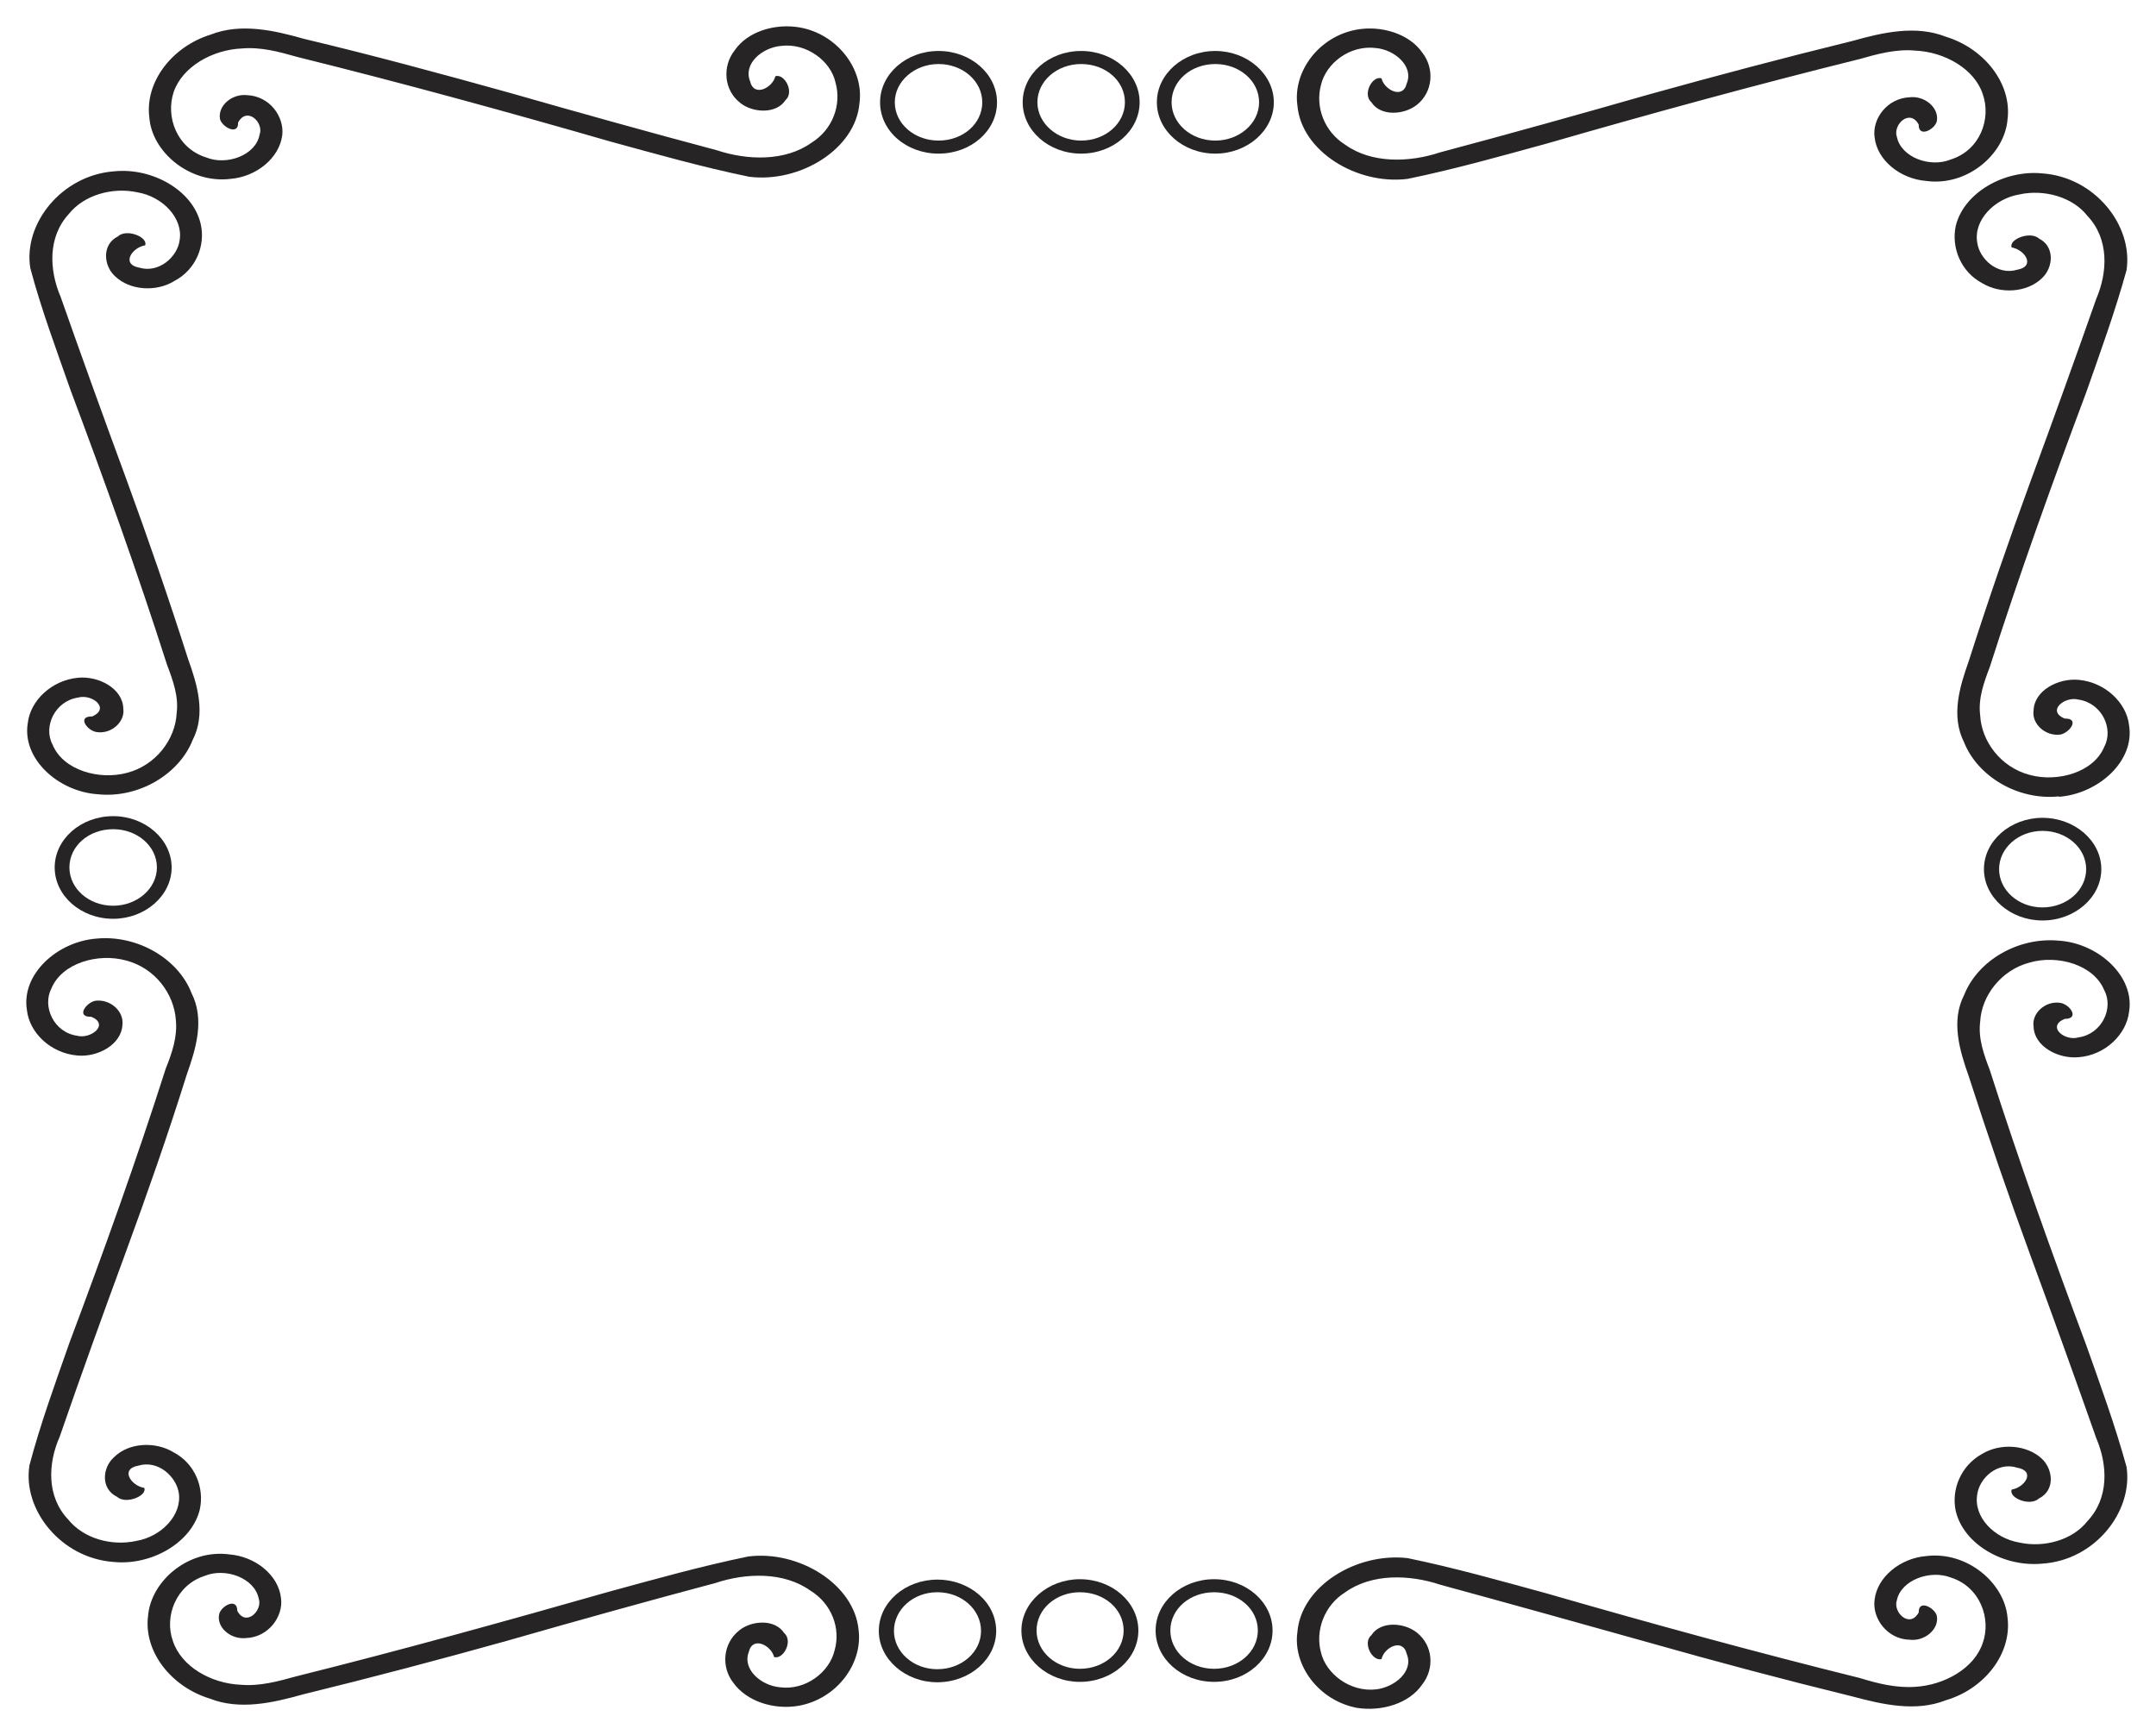 <?xml version="1.0" encoding="utf-8"?>
<!-- Generator: Adobe Illustrator 16.0.0, SVG Export Plug-In . SVG Version: 6.00 Build 0)  -->
<!DOCTYPE svg PUBLIC "-//W3C//DTD SVG 1.1 Tiny//EN" "http://www.w3.org/Graphics/SVG/1.1/DTD/svg11-tiny.dtd">
<svg version="1.1" baseProfile="tiny" id="Layer_1" xmlns="http://www.w3.org/2000/svg" xmlns:xlink="http://www.w3.org/1999/xlink"
	 x="0px" y="0px" width="116.22px" height="93.543px" viewBox="0 0 116.22 93.543" xml:space="preserve">
<g>
	<path fill-rule="evenodd" fill="#272425" d="M7.982,87.108c0.159-1.882,2.177-3.605,4.376-3.311c1.406,0.113,2.653,1.11,2.79,2.358
		c0.136,0.997-0.681,2.108-1.882,2.153c-0.816,0.091-1.61-0.566-1.451-1.292c0.113-0.454,0.975-0.907,0.975-0.181
		c0.453,0.884,1.383,0,1.156-0.658c-0.227-1.111-1.791-1.678-2.902-1.225c-1.565,0.499-2.2,2.199-1.724,3.515
		c0.454,1.384,2.063,2.29,3.651,2.358c1.021,0.091,2.018-0.182,2.994-0.453c5.646-1.406,11.271-2.971,16.849-4.559
		c2.494-0.68,4.989-1.383,7.529-1.904c2.721-0.34,5.715,1.496,5.941,3.969c0.227,1.813-1.179,3.719-3.243,4.082
		c-1.315,0.227-2.789-0.228-3.515-1.248c-0.658-0.839-0.567-2.108,0.317-2.812c0.658-0.545,1.927-0.636,2.427,0.136
		c0.499,0.431-0.045,1.451-0.544,1.293c-0.136-0.612-1.156-1.157-1.361-0.272c-0.363,0.93,0.658,1.813,1.678,1.904
		c1.383,0.183,2.676-0.816,2.948-1.995c0.34-1.179-0.159-2.518-1.315-3.221c-1.429-1.02-3.47-0.952-5.103-0.407
		c-3.742,0.997-7.483,2.04-11.203,3.106c-3.651,1.021-7.347,1.996-11.044,2.902c-1.609,0.453-3.401,0.862-5.011,0.227
		C9.229,90.94,7.733,89.036,7.982,87.108L7.982,87.108L7.982,87.108z"/>
	<path fill-rule="evenodd" fill="#272425" d="M5.216,50.598c-2.132,0.158-4.082,1.927-3.765,3.854
		c0.136,1.225,1.27,2.313,2.699,2.449c1.111,0.113,2.404-0.589,2.449-1.655c0.091-0.727-0.657-1.406-1.474-1.293
		c-0.499,0.113-1.043,0.885-0.204,0.862c0.998,0.407-0.023,1.224-0.771,1.021c-1.247-0.182-1.882-1.565-1.383-2.54
		c0.567-1.384,2.517-1.928,4.014-1.52c1.588,0.408,2.608,1.813,2.699,3.22c0.09,0.885-0.204,1.77-0.544,2.608
		c-1.587,4.966-3.356,9.888-5.193,14.786c-0.771,2.199-1.565,4.376-2.154,6.598C1.202,81.393,3.288,84,6.123,84.205
		c2.041,0.205,4.218-1.043,4.649-2.834c0.25-1.156-0.249-2.472-1.429-3.085c-0.975-0.589-2.404-0.521-3.197,0.273
		c-0.635,0.566-0.726,1.7,0.159,2.131c0.476,0.432,1.633-0.045,1.474-0.476c-0.703-0.113-1.338-1.021-0.318-1.202
		c1.066-0.317,2.041,0.59,2.177,1.474c0.182,1.202-0.953,2.358-2.291,2.585c-1.338,0.295-2.857-0.136-3.673-1.156
		c-1.179-1.247-1.089-3.039-0.454-4.468c1.134-3.287,2.313-6.553,3.516-9.818c1.179-3.221,2.313-6.44,3.333-9.706
		c0.499-1.406,0.975-2.971,0.249-4.399C9.615,51.708,7.438,50.394,5.216,50.598L5.216,50.598L5.216,50.598z"/>
	<path fill-rule="evenodd" fill="#272425" d="M2.948,46.765c0,1.52,1.406,2.767,3.152,2.767c1.723,0,3.152-1.247,3.152-2.767
		S7.823,43.999,6.1,43.999C4.354,43.999,2.948,45.246,2.948,46.765L2.948,46.765z M3.742,46.765c0-1.156,1.043-2.063,2.358-2.063
		c1.292,0,2.358,0.907,2.358,2.063c0,1.134-1.066,2.063-2.358,2.063C4.785,48.829,3.742,47.899,3.742,46.765L3.742,46.765z"/>
	<path fill-rule="evenodd" fill="#272425" d="M47.373,87.924c0,1.52,1.429,2.767,3.152,2.767c1.746,0,3.175-1.247,3.175-2.767
		c0-1.542-1.429-2.767-3.175-2.767C48.801,85.158,47.373,86.382,47.373,87.924L47.373,87.924z M48.189,87.924
		c0-1.157,1.043-2.087,2.336-2.087c1.315,0,2.358,0.93,2.358,2.087c0,1.134-1.043,2.063-2.358,2.063
		C49.232,89.988,48.189,89.058,48.189,87.924L48.189,87.924z"/>
	<path fill-rule="evenodd" fill="#272425" d="M8.05,6.332c0.136,1.859,2.177,3.583,4.376,3.311c1.383-0.113,2.631-1.111,2.79-2.359
		c0.113-0.998-0.68-2.109-1.905-2.154c-0.794-0.09-1.587,0.567-1.451,1.293c0.113,0.431,0.998,0.907,0.975,0.182
		c0.477-0.885,1.406,0,1.157,0.657c-0.204,1.111-1.769,1.678-2.88,1.225c-1.587-0.499-2.2-2.2-1.746-3.538
		c0.476-1.36,2.086-2.268,3.674-2.336c1.02-0.09,2.018,0.182,2.971,0.454c5.669,1.406,11.293,2.948,16.872,4.558
		c2.495,0.681,4.966,1.383,7.506,1.905c2.744,0.34,5.737-1.497,5.941-3.969c0.25-1.814-1.18-3.719-3.22-4.082
		c-1.315-0.227-2.812,0.204-3.515,1.247c-0.657,0.839-0.589,2.109,0.295,2.812c0.658,0.544,1.95,0.635,2.449-0.136
		c0.499-0.431-0.045-1.452-0.544-1.292c-0.137,0.612-1.157,1.157-1.361,0.272c-0.385-0.953,0.658-1.814,1.656-1.905
		c1.383-0.181,2.699,0.816,2.948,1.973c0.34,1.201-0.158,2.54-1.292,3.243c-1.428,1.021-3.469,0.952-5.102,0.408
		C34.9,7.103,31.158,6.059,27.439,4.994c-3.674-1.021-7.348-2.019-11.067-2.903c-1.587-0.454-3.401-0.862-5.011-0.227
		C9.298,2.499,7.801,4.404,8.05,6.332L8.05,6.332z"/>
	<path fill-rule="evenodd" fill="#272425" d="M5.284,42.819c-2.132-0.136-4.104-1.904-3.787-3.832
		c0.136-1.225,1.292-2.313,2.699-2.449c1.134-0.113,2.426,0.59,2.449,1.655c0.113,0.703-0.635,1.406-1.452,1.27
		c-0.521-0.091-1.043-0.861-0.227-0.839c0.998-0.431,0-1.225-0.749-1.021c-1.247,0.182-1.905,1.565-1.383,2.54
		c0.566,1.383,2.517,1.928,4.014,1.52c1.564-0.408,2.607-1.814,2.676-3.221c0.113-0.906-0.204-1.769-0.521-2.607
		c-1.588-4.967-3.356-9.888-5.193-14.786c-0.771-2.2-1.587-4.377-2.177-6.599c-0.386-2.404,1.701-5.012,4.535-5.216
		c2.063-0.204,4.241,1.043,4.649,2.835c0.272,1.156-0.25,2.471-1.429,3.084c-0.952,0.589-2.381,0.521-3.198-0.272
		c-0.612-0.567-0.703-1.701,0.159-2.132c0.476-0.453,1.655,0.045,1.474,0.477c-0.703,0.113-1.315,1.021-0.317,1.202
		c1.065,0.318,2.063-0.589,2.177-1.474c0.204-1.202-0.93-2.359-2.268-2.585c-1.338-0.295-2.879,0.136-3.696,1.156
		c-1.157,1.248-1.066,3.039-0.454,4.468c1.156,3.288,2.335,6.554,3.538,9.819c1.179,3.22,2.29,6.44,3.333,9.706
		c0.499,1.383,0.975,2.971,0.249,4.376C9.661,41.731,7.483,43.045,5.284,42.819L5.284,42.819z"/>
	<path fill-rule="evenodd" fill="#272425" d="M47.441,5.515c0-1.519,1.406-2.767,3.152-2.767s3.152,1.248,3.152,2.767
		c0,1.542-1.406,2.767-3.152,2.767S47.441,7.057,47.441,5.515L47.441,5.515z M48.234,5.515c0,1.157,1.066,2.064,2.358,2.064
		c1.315,0,2.358-0.907,2.358-2.064c0-1.134-1.043-2.063-2.358-2.063C49.3,3.452,48.234,4.381,48.234,5.515L48.234,5.515z"/>
	<path fill-rule="evenodd" fill="#272425" d="M108.216,87.199c-0.159-1.859-2.178-3.583-4.377-3.312
		c-1.406,0.113-2.653,1.134-2.789,2.359c-0.137,0.997,0.68,2.131,1.904,2.153c0.794,0.092,1.588-0.566,1.451-1.292
		c-0.113-0.432-0.997-0.907-0.975-0.182c-0.477,0.885-1.406,0-1.179-0.657c0.227-1.089,1.791-1.655,2.902-1.226
		c1.587,0.5,2.2,2.223,1.724,3.539c-0.453,1.359-2.063,2.267-3.651,2.357c-1.021,0.068-2.019-0.182-2.971-0.476
		c-5.669-1.406-11.293-2.948-16.872-4.559c-2.494-0.68-4.967-1.383-7.506-1.905c-2.744-0.316-5.737,1.497-5.941,3.992
		c-0.25,1.791,1.156,3.695,3.22,4.082c1.315,0.203,2.813-0.228,3.515-1.271c0.658-0.839,0.59-2.086-0.294-2.789
		c-0.681-0.545-1.95-0.636-2.449,0.136c-0.499,0.408,0.045,1.429,0.544,1.293c0.137-0.635,1.156-1.157,1.36-0.272
		c0.386,0.93-0.657,1.791-1.655,1.905c-1.405,0.158-2.698-0.839-2.971-1.996c-0.316-1.179,0.182-2.54,1.316-3.243
		c1.428-1.021,3.469-0.952,5.102-0.407c3.742,1.02,7.483,2.063,11.203,3.106c3.673,1.043,7.347,2.019,11.043,2.925
		c1.61,0.432,3.402,0.84,5.012,0.204C106.968,91.054,108.465,89.149,108.216,87.199L108.216,87.199L108.216,87.199L108.216,87.199z"
		/>
	<path fill-rule="evenodd" fill="#272425" d="M110.982,50.711c2.131,0.136,4.104,1.927,3.786,3.832
		c-0.136,1.225-1.292,2.336-2.698,2.449c-1.134,0.113-2.427-0.59-2.449-1.656c-0.113-0.702,0.636-1.405,1.452-1.27
		c0.521,0.091,1.043,0.862,0.227,0.862c-0.998,0.407,0,1.224,0.748,0.997c1.248-0.181,1.904-1.564,1.384-2.539
		c-0.567-1.384-2.518-1.928-4.015-1.497c-1.564,0.408-2.607,1.813-2.676,3.197c-0.113,0.907,0.204,1.769,0.522,2.608
		c1.587,4.966,3.355,9.887,5.192,14.809c0.771,2.176,1.565,4.354,2.177,6.575c0.363,2.404-1.7,5.034-4.535,5.217
		c-2.063,0.204-4.24-1.021-4.672-2.835c-0.249-1.156,0.272-2.449,1.429-3.084c0.976-0.59,2.404-0.499,3.221,0.271
		c0.612,0.59,0.703,1.701-0.158,2.132c-0.477,0.454-1.656-0.022-1.475-0.476c0.703-0.113,1.314-0.998,0.295-1.18
		c-1.066-0.34-2.041,0.566-2.154,1.451c-0.205,1.225,0.93,2.358,2.268,2.585c1.338,0.296,2.88-0.136,3.674-1.156
		c1.179-1.247,1.088-3.039,0.476-4.467c-1.156-3.288-2.335-6.554-3.537-9.819c-1.179-3.221-2.291-6.441-3.334-9.684
		c-0.498-1.406-0.975-2.993-0.249-4.399C106.605,51.799,108.76,50.507,110.982,50.711L110.982,50.711z"/>
	<path fill-rule="evenodd" fill="#272425" d="M113.272,46.856c0,1.52-1.429,2.767-3.175,2.767c-1.724,0-3.152-1.247-3.152-2.767
		s1.429-2.767,3.152-2.767C111.844,44.089,113.272,45.336,113.272,46.856L113.272,46.856z M112.456,46.856
		c0-1.134-1.043-2.063-2.358-2.063c-1.293,0-2.336,0.93-2.336,2.063s1.043,2.063,2.336,2.063
		C111.413,48.919,112.456,47.99,112.456,46.856L112.456,46.856z"/>
	<path fill-rule="evenodd" fill="#272425" d="M108.216,6.445c-0.159,1.882-2.178,3.606-4.377,3.311
		c-1.406-0.113-2.653-1.111-2.789-2.358c-0.137-0.998,0.68-2.109,1.904-2.155c0.794-0.09,1.588,0.567,1.451,1.293
		c-0.113,0.454-0.997,0.907-0.975,0.182c-0.477-0.885-1.406,0-1.179,0.658c0.227,1.111,1.791,1.678,2.902,1.224
		c1.587-0.499,2.2-2.2,1.724-3.538c-0.453-1.36-2.063-2.268-3.651-2.335c-1.021-0.091-2.019,0.181-2.971,0.454
		c-5.669,1.406-11.293,2.948-16.872,4.558c-2.494,0.681-4.967,1.384-7.506,1.905c-2.744,0.34-5.737-1.497-5.941-3.969
		c-0.25-1.814,1.156-3.719,3.22-4.082c1.315-0.227,2.813,0.227,3.515,1.247c0.658,0.839,0.59,2.109-0.294,2.812
		c-0.681,0.545-1.95,0.635-2.449-0.136c-0.499-0.431,0.045-1.451,0.544-1.292c0.137,0.612,1.156,1.157,1.36,0.272
		c0.386-0.93-0.657-1.814-1.655-1.905c-1.405-0.181-2.698,0.816-2.971,1.996c-0.316,1.179,0.182,2.517,1.316,3.22
		c1.428,1.021,3.469,0.953,5.102,0.408c3.742-0.998,7.483-2.041,11.203-3.107C92.5,4.086,96.174,3.111,99.87,2.204
		c1.61-0.454,3.402-0.862,5.012-0.227C106.968,2.612,108.465,4.518,108.216,6.445L108.216,6.445z"/>
	<path fill-rule="evenodd" fill="#272425" d="M110.982,42.956c2.131-0.159,4.104-1.928,3.786-3.855
		c-0.136-1.225-1.292-2.313-2.698-2.449c-1.134-0.113-2.427,0.59-2.449,1.655c-0.113,0.703,0.636,1.406,1.452,1.293
		c0.521-0.114,1.043-0.885,0.227-0.862c-0.998-0.408,0-1.225,0.748-1.021c1.248,0.182,1.904,1.565,1.384,2.54
		c-0.567,1.383-2.518,1.928-4.015,1.52c-1.564-0.408-2.607-1.814-2.676-3.221c-0.113-0.906,0.204-1.769,0.522-2.607
		c1.587-4.967,3.355-9.887,5.192-14.786c0.771-2.2,1.565-4.376,2.177-6.599c0.363-2.404-1.7-5.012-4.535-5.216
		c-2.063-0.204-4.24,1.043-4.672,2.835c-0.249,1.156,0.272,2.472,1.429,3.084c0.976,0.59,2.404,0.521,3.221-0.272
		c0.612-0.567,0.703-1.701-0.158-2.132c-0.477-0.431-1.656,0.046-1.475,0.477c0.703,0.113,1.314,1.021,0.295,1.202
		c-1.066,0.318-2.041-0.589-2.154-1.474c-0.205-1.202,0.93-2.359,2.268-2.585c1.338-0.295,2.88,0.136,3.674,1.157
		c1.179,1.247,1.088,3.039,0.476,4.467c-1.156,3.288-2.335,6.554-3.537,9.819c-1.179,3.22-2.291,6.44-3.334,9.706
		c-0.498,1.406-0.975,2.971-0.249,4.399c0.726,1.814,2.88,3.129,5.103,2.902V42.956z"/>
	<path fill-rule="evenodd" fill="#272425" d="M62.294,87.902c0,1.52,1.406,2.767,3.152,2.767s3.152-1.247,3.152-2.767
		s-1.406-2.767-3.152-2.767S62.294,86.382,62.294,87.902L62.294,87.902z M63.088,87.902c0-1.157,1.044-2.064,2.358-2.064
		c1.315,0,2.358,0.907,2.358,2.064c0,1.134-1.043,2.063-2.358,2.063C64.132,89.965,63.088,89.036,63.088,87.902L63.088,87.902z"/>
	<path fill-rule="evenodd" fill="#272425" d="M62.362,5.515c0-1.519,1.406-2.767,3.152-2.767c1.723,0,3.152,1.248,3.152,2.767
		c0,1.52-1.43,2.767-3.152,2.767C63.769,8.282,62.362,7.035,62.362,5.515L62.362,5.515z M63.155,5.515
		c0,1.134,1.044,2.064,2.359,2.064c1.293,0,2.358-0.93,2.358-2.064c0-1.157-1.065-2.063-2.358-2.063
		C64.199,3.452,63.155,4.358,63.155,5.515L63.155,5.515z"/>
	<path fill-rule="evenodd" fill="#272425" d="M55.06,87.902c0,1.52,1.429,2.767,3.152,2.767c1.747,0,3.152-1.247,3.152-2.767
		s-1.405-2.767-3.152-2.767C56.489,85.135,55.06,86.382,55.06,87.902L55.06,87.902z M55.876,87.902c0-1.157,1.043-2.064,2.336-2.064
		c1.315,0,2.358,0.907,2.358,2.064c0,1.134-1.043,2.063-2.358,2.063C56.919,89.965,55.876,89.036,55.876,87.902L55.876,87.902z"/>
	<path fill-rule="evenodd" fill="#272425" d="M55.128,5.515c0-1.519,1.406-2.767,3.152-2.767s3.152,1.248,3.152,2.767
		c0,1.52-1.406,2.767-3.152,2.767S55.128,7.035,55.128,5.515L55.128,5.515z M55.922,5.515c0,1.134,1.066,2.064,2.358,2.064
		c1.315,0,2.359-0.93,2.359-2.064c0-1.157-1.044-2.063-2.359-2.063C56.988,3.452,55.922,4.358,55.922,5.515L55.922,5.515z"/>
</g>
</svg>
